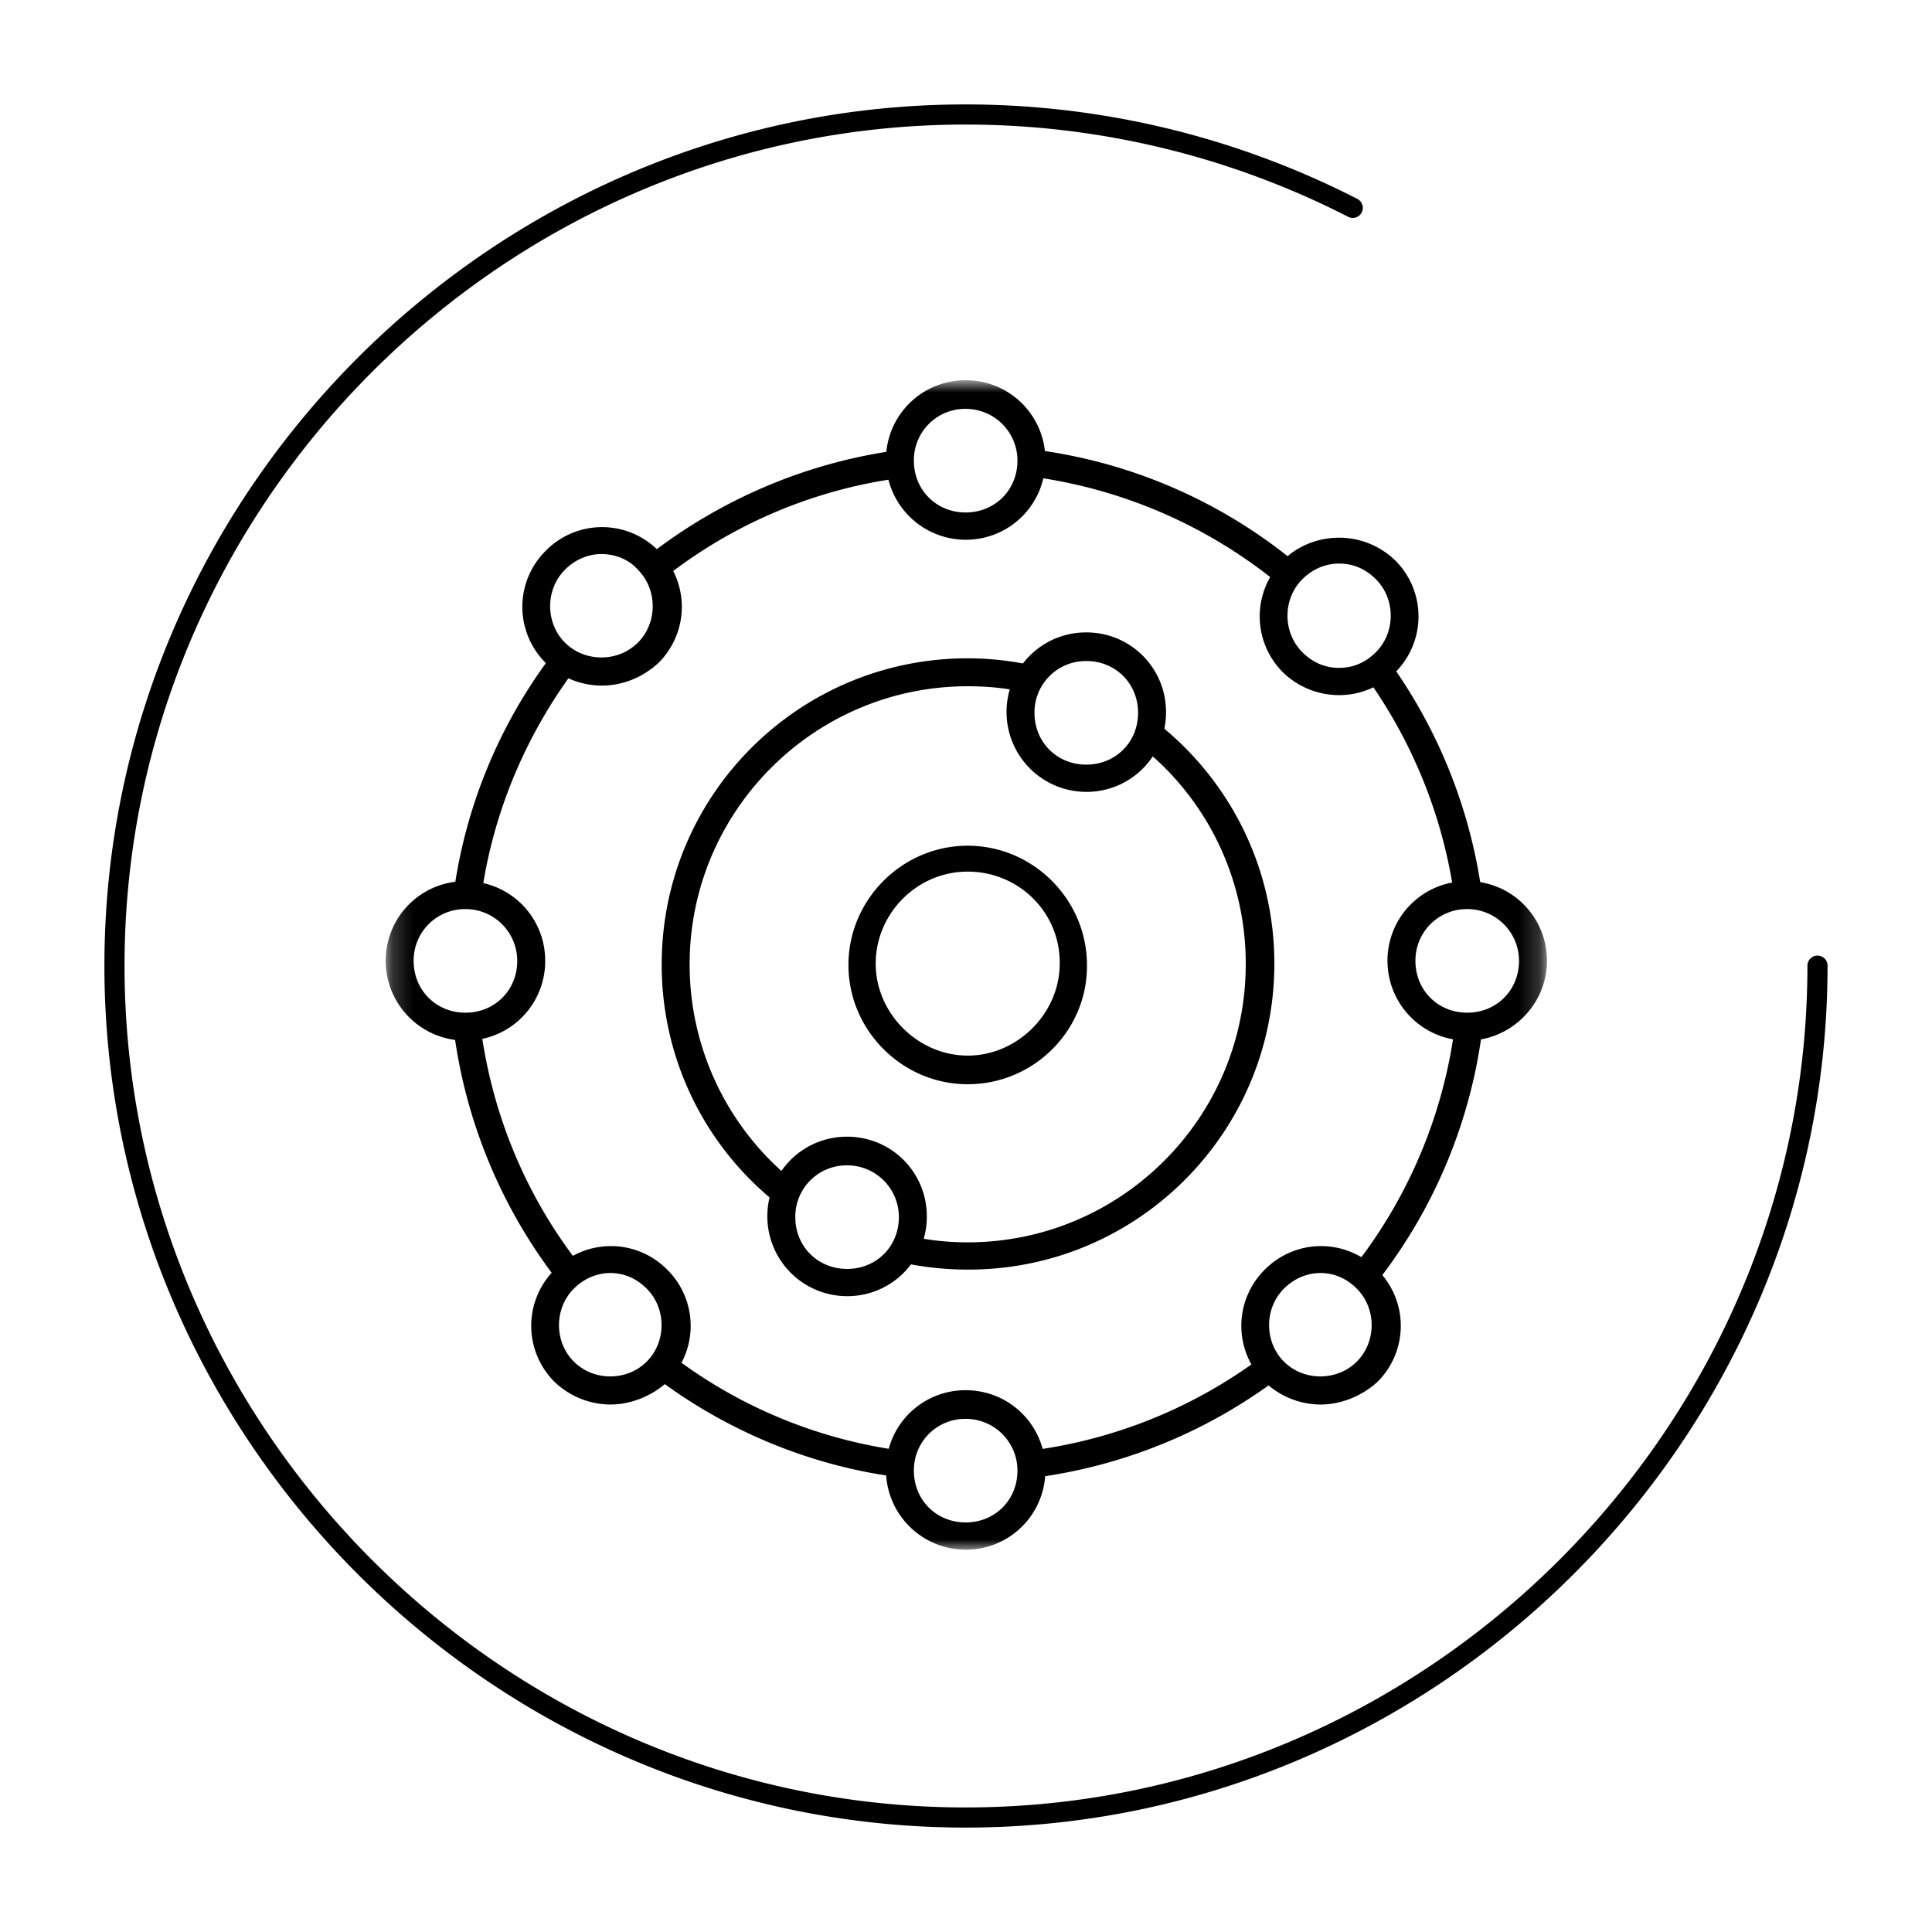<svg xmlns="http://www.w3.org/2000/svg" width="96" height="96" viewBox="0 0 96 96" fill="none"><mask id="a" style="mask-type:luminance" maskUnits="userSpaceOnUse" x="19" y="18" width="58" height="60"><path d="M76.8 18.963H19.2v58.04h57.6z" fill="#fff" style="fill:#fff;fill-opacity:1"></path></mask><g mask="url(#a)" fill="#25222F"><path d="M48.084 53.875c-3.25 0-5.926-2.675-5.926-5.926 0-3.25 2.675-5.926 5.926-5.926 3.25 0 5.926 2.675 5.926 5.926.034 3.251-2.641 5.926-5.926 5.926m0-10.565c-2.54 0-4.571 2.1-4.571 4.572s2.1 4.57 4.571 4.57c2.472 0 4.572-2.099 4.572-4.57.033-2.54-2.032-4.572-4.572-4.572m5.893-3.962a3.967 3.967 0 0 1-3.962-3.962 3.945 3.945 0 0 1 3.962-3.962 3.946 3.946 0 0 1 3.962 3.962 3.945 3.945 0 0 1-3.962 3.962m0-6.501a2.55 2.55 0 0 0-2.574 2.573c0 1.456 1.117 2.574 2.574 2.574s2.573-1.118 2.573-2.574-1.117-2.574-2.573-2.574" style="fill:#25222f;fill:color(display-p3 .145 .133 .184);fill-opacity:1"></path><path fill-rule="evenodd" clip-rule="evenodd" d="M56.888 37.249A13.75 13.75 0 0 1 61.9 47.915c0 7.62-6.197 13.816-13.816 13.816q-1.473 0-2.844-.305c-.136.475-.373.88-.678 1.253q1.728.407 3.556.407c8.398 0 15.204-6.807 15.204-15.204 0-4.877-2.302-9.211-5.858-11.988-.068.474-.27.915-.542 1.32zm-5.79-2.845c.135-.474.406-.88.711-1.219a15 15 0 0 0-3.725-.474c-8.398 0-15.204 6.807-15.204 15.204a15.11 15.11 0 0 0 5.993 12.09c.068-.475.271-.949.542-1.321a13.8 13.8 0 0 1-5.147-10.769c0-7.619 6.197-13.815 13.816-13.815 1.05 0 2.032.101 3.014.338z" style="fill:#25222f;fill:color(display-p3 .145 .133 .184);fill-opacity:1"></path><path d="M42.09 64.406a3.967 3.967 0 0 1-3.961-3.962 3.945 3.945 0 0 1 3.962-3.962 3.945 3.945 0 0 1 3.962 3.962 3.945 3.945 0 0 1-3.962 3.962m0-6.501a2.55 2.55 0 0 0-2.573 2.573c0 1.456 1.118 2.574 2.574 2.574s2.573-1.118 2.573-2.574a2.57 2.57 0 0 0-2.573-2.573m5.891-31.085a3.967 3.967 0 0 1-3.961-3.963 3.945 3.945 0 0 1 3.961-3.962 3.945 3.945 0 0 1 3.962 3.962 3.945 3.945 0 0 1-3.962 3.962m0-6.503a2.55 2.55 0 0 0-2.573 2.574c0 1.456 1.117 2.574 2.573 2.574 1.457 0 2.574-1.118 2.574-2.574a2.57 2.57 0 0 0-2.574-2.573m0 56.686a3.967 3.967 0 0 1-3.961-3.962 3.945 3.945 0 0 1 3.961-3.962 3.946 3.946 0 0 1 3.962 3.962 3.945 3.945 0 0 1-3.962 3.962m0-6.501a2.55 2.55 0 0 0-2.573 2.573c0 1.456 1.117 2.574 2.573 2.574 1.457 0 2.574-1.118 2.574-2.574a2.57 2.57 0 0 0-2.574-2.573M29.9 34.066a4.04 4.04 0 0 1-2.777-1.118 3.924 3.924 0 0 1 0-5.587 3.924 3.924 0 0 1 5.588 0 3.924 3.924 0 0 1 0 5.587c-.78.711-1.761 1.118-2.81 1.118m0-6.536c-.677 0-1.32.271-1.828.779-.982.982-.982 2.641 0 3.623s2.64.982 3.623 0c.982-.982.982-2.641 0-3.623-.44-.508-1.118-.779-1.829-.779zm35.725 42.26a4.04 4.04 0 0 1-2.777-1.117 3.924 3.924 0 0 1 0-5.587 3.924 3.924 0 0 1 5.587 0 3.924 3.924 0 0 1 0 5.587c-.779.711-1.828 1.117-2.81 1.117m0-6.535c-.678 0-1.321.27-1.829.779-.982.982-.982 2.641 0 3.623s2.641.982 3.623 0 .982-2.641 0-3.623c-.508-.508-1.117-.779-1.828-.779zM23.128 51.708a3.967 3.967 0 0 1-3.962-3.962 3.945 3.945 0 0 1 3.962-3.962 3.945 3.945 0 0 1 3.962 3.962 3.945 3.945 0 0 1-3.962 3.962m0-6.535a2.55 2.55 0 0 0-2.574 2.573c0 1.456 1.118 2.574 2.574 2.574s2.573-1.118 2.573-2.574a2.57 2.57 0 0 0-2.573-2.574m49.777 6.536a3.967 3.967 0 0 1-3.962-3.962 3.945 3.945 0 0 1 3.962-3.962 3.945 3.945 0 0 1 3.962 3.962c0 2.201-1.828 3.962-3.962 3.962m0-6.535a2.55 2.55 0 0 0-2.573 2.573c0 1.456 1.117 2.574 2.573 2.574s2.574-1.118 2.574-2.574a2.57 2.57 0 0 0-2.574-2.574M30.34 69.79a4.04 4.04 0 0 1-2.776-1.117 3.924 3.924 0 0 1 0-5.587 3.924 3.924 0 0 1 5.587 0 3.924 3.924 0 0 1 0 5.587c-.779.711-1.829 1.117-2.81 1.117m0-6.535c-.677 0-1.32.27-1.828.779-.982.982-.982 2.641 0 3.623s2.641.982 3.623 0 .982-2.641 0-3.623c-.508-.508-1.117-.779-1.828-.779z" style="fill:#25222f;fill:color(display-p3 .145 .133 .184);fill-opacity:1"></path><path fill-rule="evenodd" clip-rule="evenodd" d="M63.628 29.088a24.46 24.46 0 0 0-12.462-5.418c.068-.237.102-.508.102-.779 0-.203 0-.406-.068-.576a25.46 25.46 0 0 1 13.274 5.723 3.2 3.2 0 0 0-.846 1.05m4.198 4.47a24.54 24.54 0 0 1 4.437 10.971 4 4 0 0 1 .643-.068c.27 0 .508 0 .745.068a25.65 25.65 0 0 0-4.707-11.784 2.9 2.9 0 0 1-1.118.779zm4.47 17.405a24.36 24.36 0 0 1-5.045 12.021 3.3 3.3 0 0 1 1.016.914 25.57 25.57 0 0 0 5.418-12.969 3 3 0 0 1-.78.102c-.202 0-.406 0-.609-.068m-9.549 16.423a24.3 24.3 0 0 1-11.649 4.707c.102.305.136.61.136.948v.407a25.67 25.67 0 0 0 12.394-5.046c-.373-.27-.644-.643-.88-1.05zm-17.88 4.707a24.06 24.06 0 0 1-11.58-4.808c-.203.406-.474.779-.847 1.05 3.488 2.675 7.72 4.503 12.292 5.079v-.373c0-.338.068-.677.136-.982zm-20.994-21.13c.576 4.504 2.337 8.601 5.012 11.987a3.2 3.2 0 0 0-1.05.847 25.7 25.7 0 0 1-5.316-12.834c.203.034.406.068.643.068s.508 0 .745-.068zm4.775-17.812c-2.472 3.285-4.165 7.18-4.741 11.446a3 3 0 0 0-.779-.102c-.203 0-.406 0-.61.068a25.24 25.24 0 0 1 5.012-12.157c.305.34.677.576 1.118.745m4.232-4.334a24.04 24.04 0 0 1 11.954-5.08 3.3 3.3 0 0 1-.102-.812c0-.203 0-.373.034-.576-4.74.61-9.109 2.54-12.664 5.35.338.305.61.678.779 1.084z" style="fill:#25222f;fill:color(display-p3 .145 .133 .184);fill-opacity:1"></path><path d="M66.54 34.54a4 4 0 0 1-2.777-1.118 3.924 3.924 0 0 1 0-5.587c.711-.711 1.727-1.117 2.777-1.117s2.031.406 2.776 1.117a3.924 3.924 0 0 1 0 5.587c-.778.711-1.727 1.118-2.776 1.118m0-6.536c-.678 0-1.32.271-1.829.78-.982.981-.982 2.64 0 3.622.508.508 1.118.78 1.829.78s1.32-.272 1.828-.78c.982-.982.982-2.64 0-3.623-.508-.508-1.117-.779-1.828-.779" style="fill:#25222f;fill:color(display-p3 .145 .133 .184);fill-opacity:1"></path></g><path d="M90.31 47.983c0 23.196-19.098 42.328-42.327 42.328-23.23 0-42.295-19.098-42.295-42.328S24.787 5.689 47.983 5.689a42.2 42.2 0 0 1 19.234 4.639" stroke="url(#b)" stroke-linecap="round" stroke-linejoin="round"></path><defs><linearGradient id="b" x1="3.995" y1="47.983" x2="92.004" y2="47.983" gradientUnits="userSpaceOnUse"><stop stop-color="#AA804F" style="stop-color:#aa804f;stop-color:color(display-p3 .667 .502 .31);stop-opacity:1"></stop><stop offset=".72" stop-color="#FCCA8C" style="stop-color:#fcca8c;stop-color:color(display-p3 .988 .792 .549);stop-opacity:1"></stop></linearGradient></defs></svg>